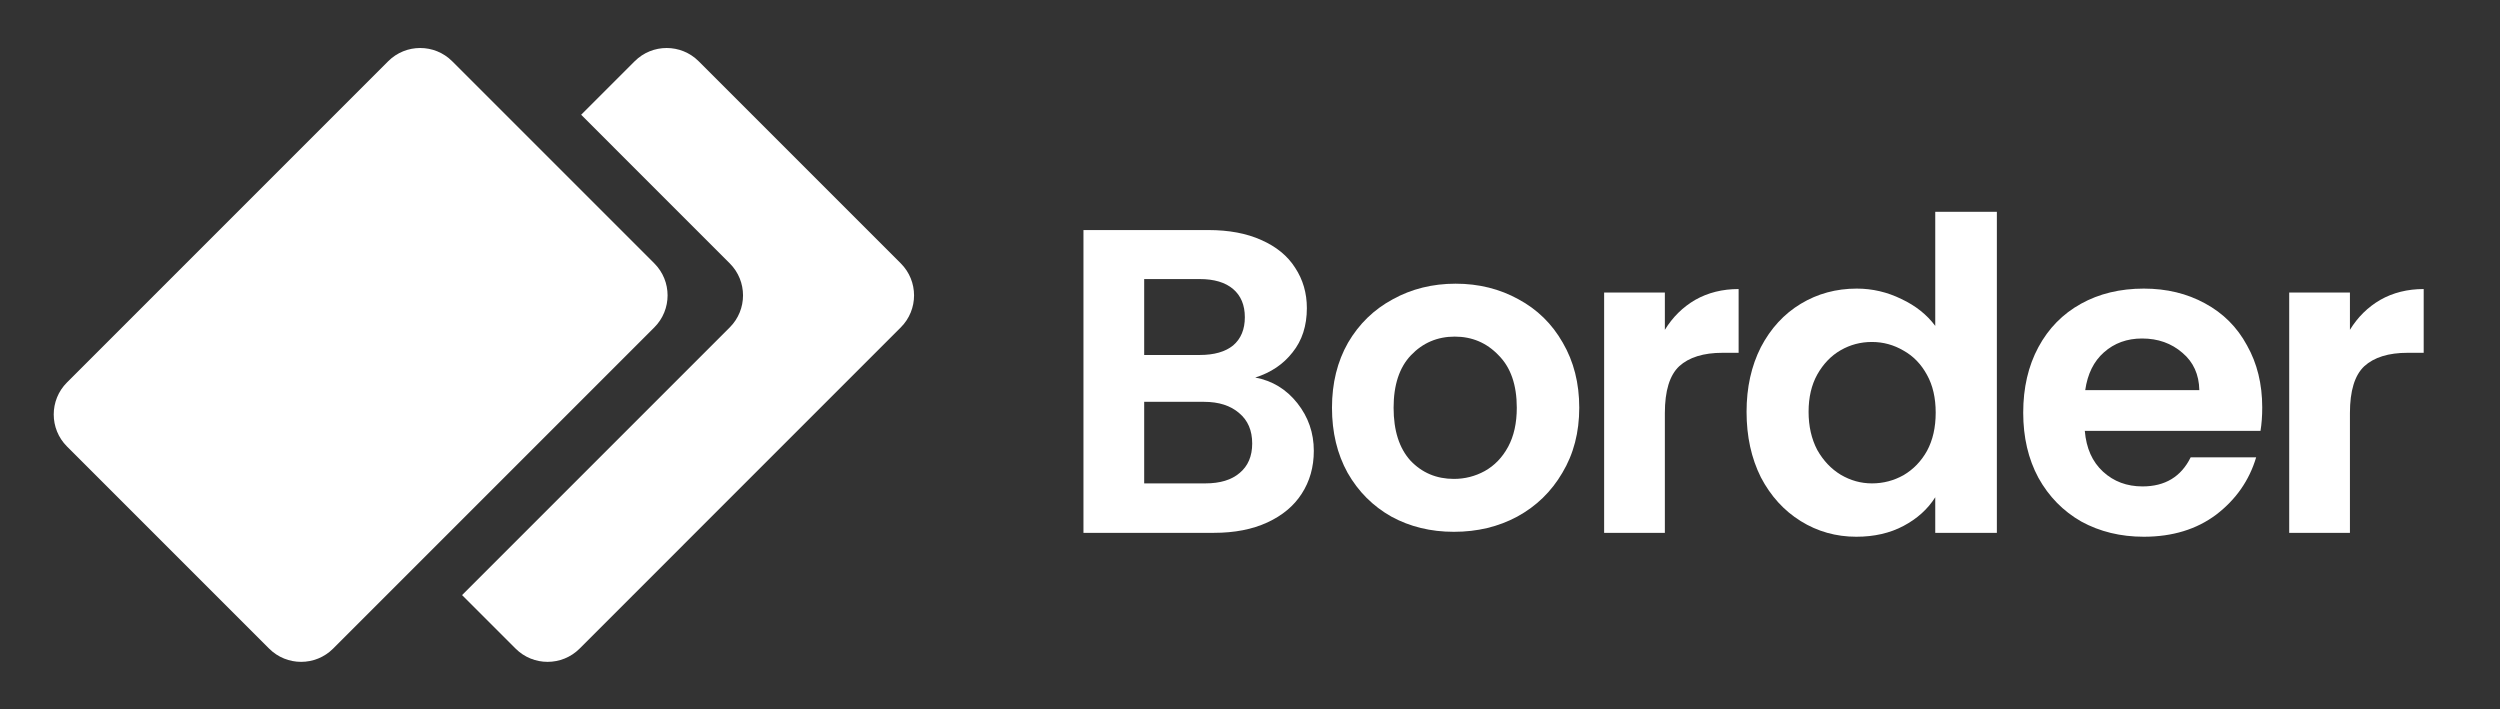 <svg xmlns="http://www.w3.org/2000/svg" width="141" height="40" viewBox="0 0 141 40" fill="none"><rect x="0" y="0" width="141" height="40" fill="#333333" stroke="none"/><path d="M36.904 14.855C37.901 15.852 37.901 17.468 36.904 18.465L18.789 36.581C17.792 37.578 16.175 37.578 15.178 36.581L3.778 25.181C2.781 24.184 2.781 22.567 3.778 21.57L21.893 3.455C22.89 2.458 24.507 2.458 25.504 3.455L36.904 14.855Z" fill="white"></path><path d="M41.159 18.465C42.156 17.468 42.156 15.852 41.159 14.855L32.777 6.472L35.795 3.455C36.792 2.458 38.408 2.458 39.405 3.455L50.805 14.855C51.802 15.852 51.802 17.468 50.805 18.465L32.69 36.581C31.693 37.578 30.076 37.578 29.079 36.581L26.061 33.563L41.159 18.465Z" fill="white"></path><path d="M70.796 21.293C71.758 21.472 72.549 21.954 73.169 22.736C73.789 23.519 74.099 24.417 74.099 25.428C74.099 26.341 73.87 27.148 73.414 27.85C72.973 28.535 72.329 29.073 71.481 29.465C70.633 29.856 69.629 30.052 68.472 30.052H61.107V12.975H68.153C69.312 12.975 70.307 13.162 71.138 13.537C71.987 13.912 72.623 14.434 73.047 15.103C73.487 15.772 73.707 16.53 73.707 17.378C73.707 18.373 73.438 19.205 72.9 19.874C72.378 20.543 71.677 21.016 70.796 21.293ZM64.532 20.021H67.664C68.48 20.021 69.108 19.841 69.548 19.483C69.988 19.107 70.209 18.577 70.209 17.892C70.209 17.207 69.988 16.677 69.548 16.302C69.108 15.927 68.48 15.739 67.664 15.739H64.532V20.021ZM67.982 27.263C68.814 27.263 69.459 27.067 69.915 26.676C70.388 26.284 70.624 25.729 70.624 25.012C70.624 24.278 70.38 23.707 69.89 23.299C69.401 22.875 68.741 22.663 67.909 22.663H64.532V27.263H67.982Z" fill="white"></path><path d="M81.999 29.994C80.695 29.994 79.52 29.709 78.476 29.138C77.433 28.551 76.609 27.727 76.005 26.667C75.418 25.607 75.124 24.384 75.124 22.997C75.124 21.611 75.426 20.388 76.03 19.327C76.65 18.267 77.49 17.452 78.55 16.881C79.61 16.294 80.793 16 82.097 16C83.402 16 84.585 16.294 85.645 16.881C86.705 17.452 87.537 18.267 88.14 19.327C88.76 20.388 89.07 21.611 89.07 22.997C89.07 24.384 88.752 25.607 88.116 26.667C87.496 27.727 86.648 28.551 85.571 29.138C84.511 29.709 83.321 29.994 81.999 29.994ZM81.999 27.01C82.619 27.01 83.198 26.863 83.736 26.569C84.291 26.26 84.731 25.803 85.058 25.199C85.384 24.596 85.547 23.862 85.547 22.997C85.547 21.709 85.204 20.722 84.519 20.037C83.851 19.336 83.027 18.985 82.048 18.985C81.07 18.985 80.246 19.336 79.577 20.037C78.925 20.722 78.599 21.709 78.599 22.997C78.599 24.286 78.917 25.281 79.553 25.982C80.205 26.667 81.021 27.01 81.999 27.01Z" fill="white"></path><path d="M93.898 18.602C94.339 17.884 94.91 17.321 95.611 16.913C96.329 16.506 97.144 16.302 98.058 16.302V19.898H97.153C96.076 19.898 95.261 20.151 94.706 20.657C94.168 21.163 93.898 22.043 93.898 23.299V30.052H90.473V16.498H93.898V18.602Z" fill="white"></path><path d="M98.506 23.226C98.506 21.856 98.775 20.641 99.313 19.58C99.868 18.52 100.618 17.705 101.564 17.134C102.51 16.563 103.562 16.277 104.72 16.277C105.601 16.277 106.441 16.473 107.24 16.865C108.039 17.24 108.676 17.745 109.148 18.381V11.947H112.623V30.052H109.148V28.046C108.725 28.715 108.129 29.253 107.362 29.66C106.596 30.068 105.707 30.272 104.696 30.272C103.554 30.272 102.51 29.978 101.564 29.392C100.618 28.804 99.868 27.98 99.313 26.92C98.775 25.844 98.506 24.612 98.506 23.226ZM109.173 23.275C109.173 22.443 109.01 21.733 108.684 21.146C108.357 20.543 107.917 20.086 107.362 19.776C106.808 19.45 106.213 19.287 105.576 19.287C104.94 19.287 104.353 19.442 103.815 19.752C103.276 20.061 102.836 20.518 102.494 21.122C102.168 21.709 102.004 22.41 102.004 23.226C102.004 24.041 102.168 24.759 102.494 25.379C102.836 25.982 103.276 26.447 103.815 26.774C104.369 27.1 104.956 27.263 105.576 27.263C106.213 27.263 106.808 27.108 107.362 26.798C107.917 26.471 108.357 26.015 108.684 25.428C109.01 24.824 109.173 24.107 109.173 23.275Z" fill="white"></path><path d="M127.59 22.981C127.59 23.471 127.557 23.911 127.492 24.302H117.583C117.665 25.281 118.007 26.048 118.611 26.602C119.214 27.157 119.956 27.434 120.837 27.434C122.109 27.434 123.014 26.888 123.553 25.795H127.247C126.856 27.1 126.105 28.176 124.996 29.024C123.887 29.856 122.525 30.272 120.91 30.272C119.605 30.272 118.431 29.987 117.387 29.416C116.36 28.829 115.552 28.005 114.965 26.945C114.394 25.885 114.109 24.661 114.109 23.275C114.109 21.872 114.394 20.641 114.965 19.58C115.536 18.52 116.335 17.705 117.363 17.134C118.39 16.563 119.573 16.277 120.91 16.277C122.199 16.277 123.349 16.555 124.36 17.109C125.388 17.664 126.179 18.455 126.733 19.483C127.304 20.494 127.59 21.66 127.59 22.981ZM124.042 22.003C124.025 21.122 123.708 20.42 123.088 19.898C122.468 19.36 121.709 19.091 120.812 19.091C119.964 19.091 119.247 19.352 118.66 19.874C118.088 20.38 117.738 21.089 117.607 22.003H124.042Z" fill="white"></path><path d="M132.536 18.602C132.976 17.884 133.547 17.321 134.249 16.913C134.967 16.506 135.782 16.302 136.696 16.302V19.898H135.79C134.714 19.898 133.898 20.151 133.344 20.657C132.805 21.163 132.536 22.043 132.536 23.299V30.052H129.111V16.498H132.536V18.602Z" fill="white"></path></svg>
